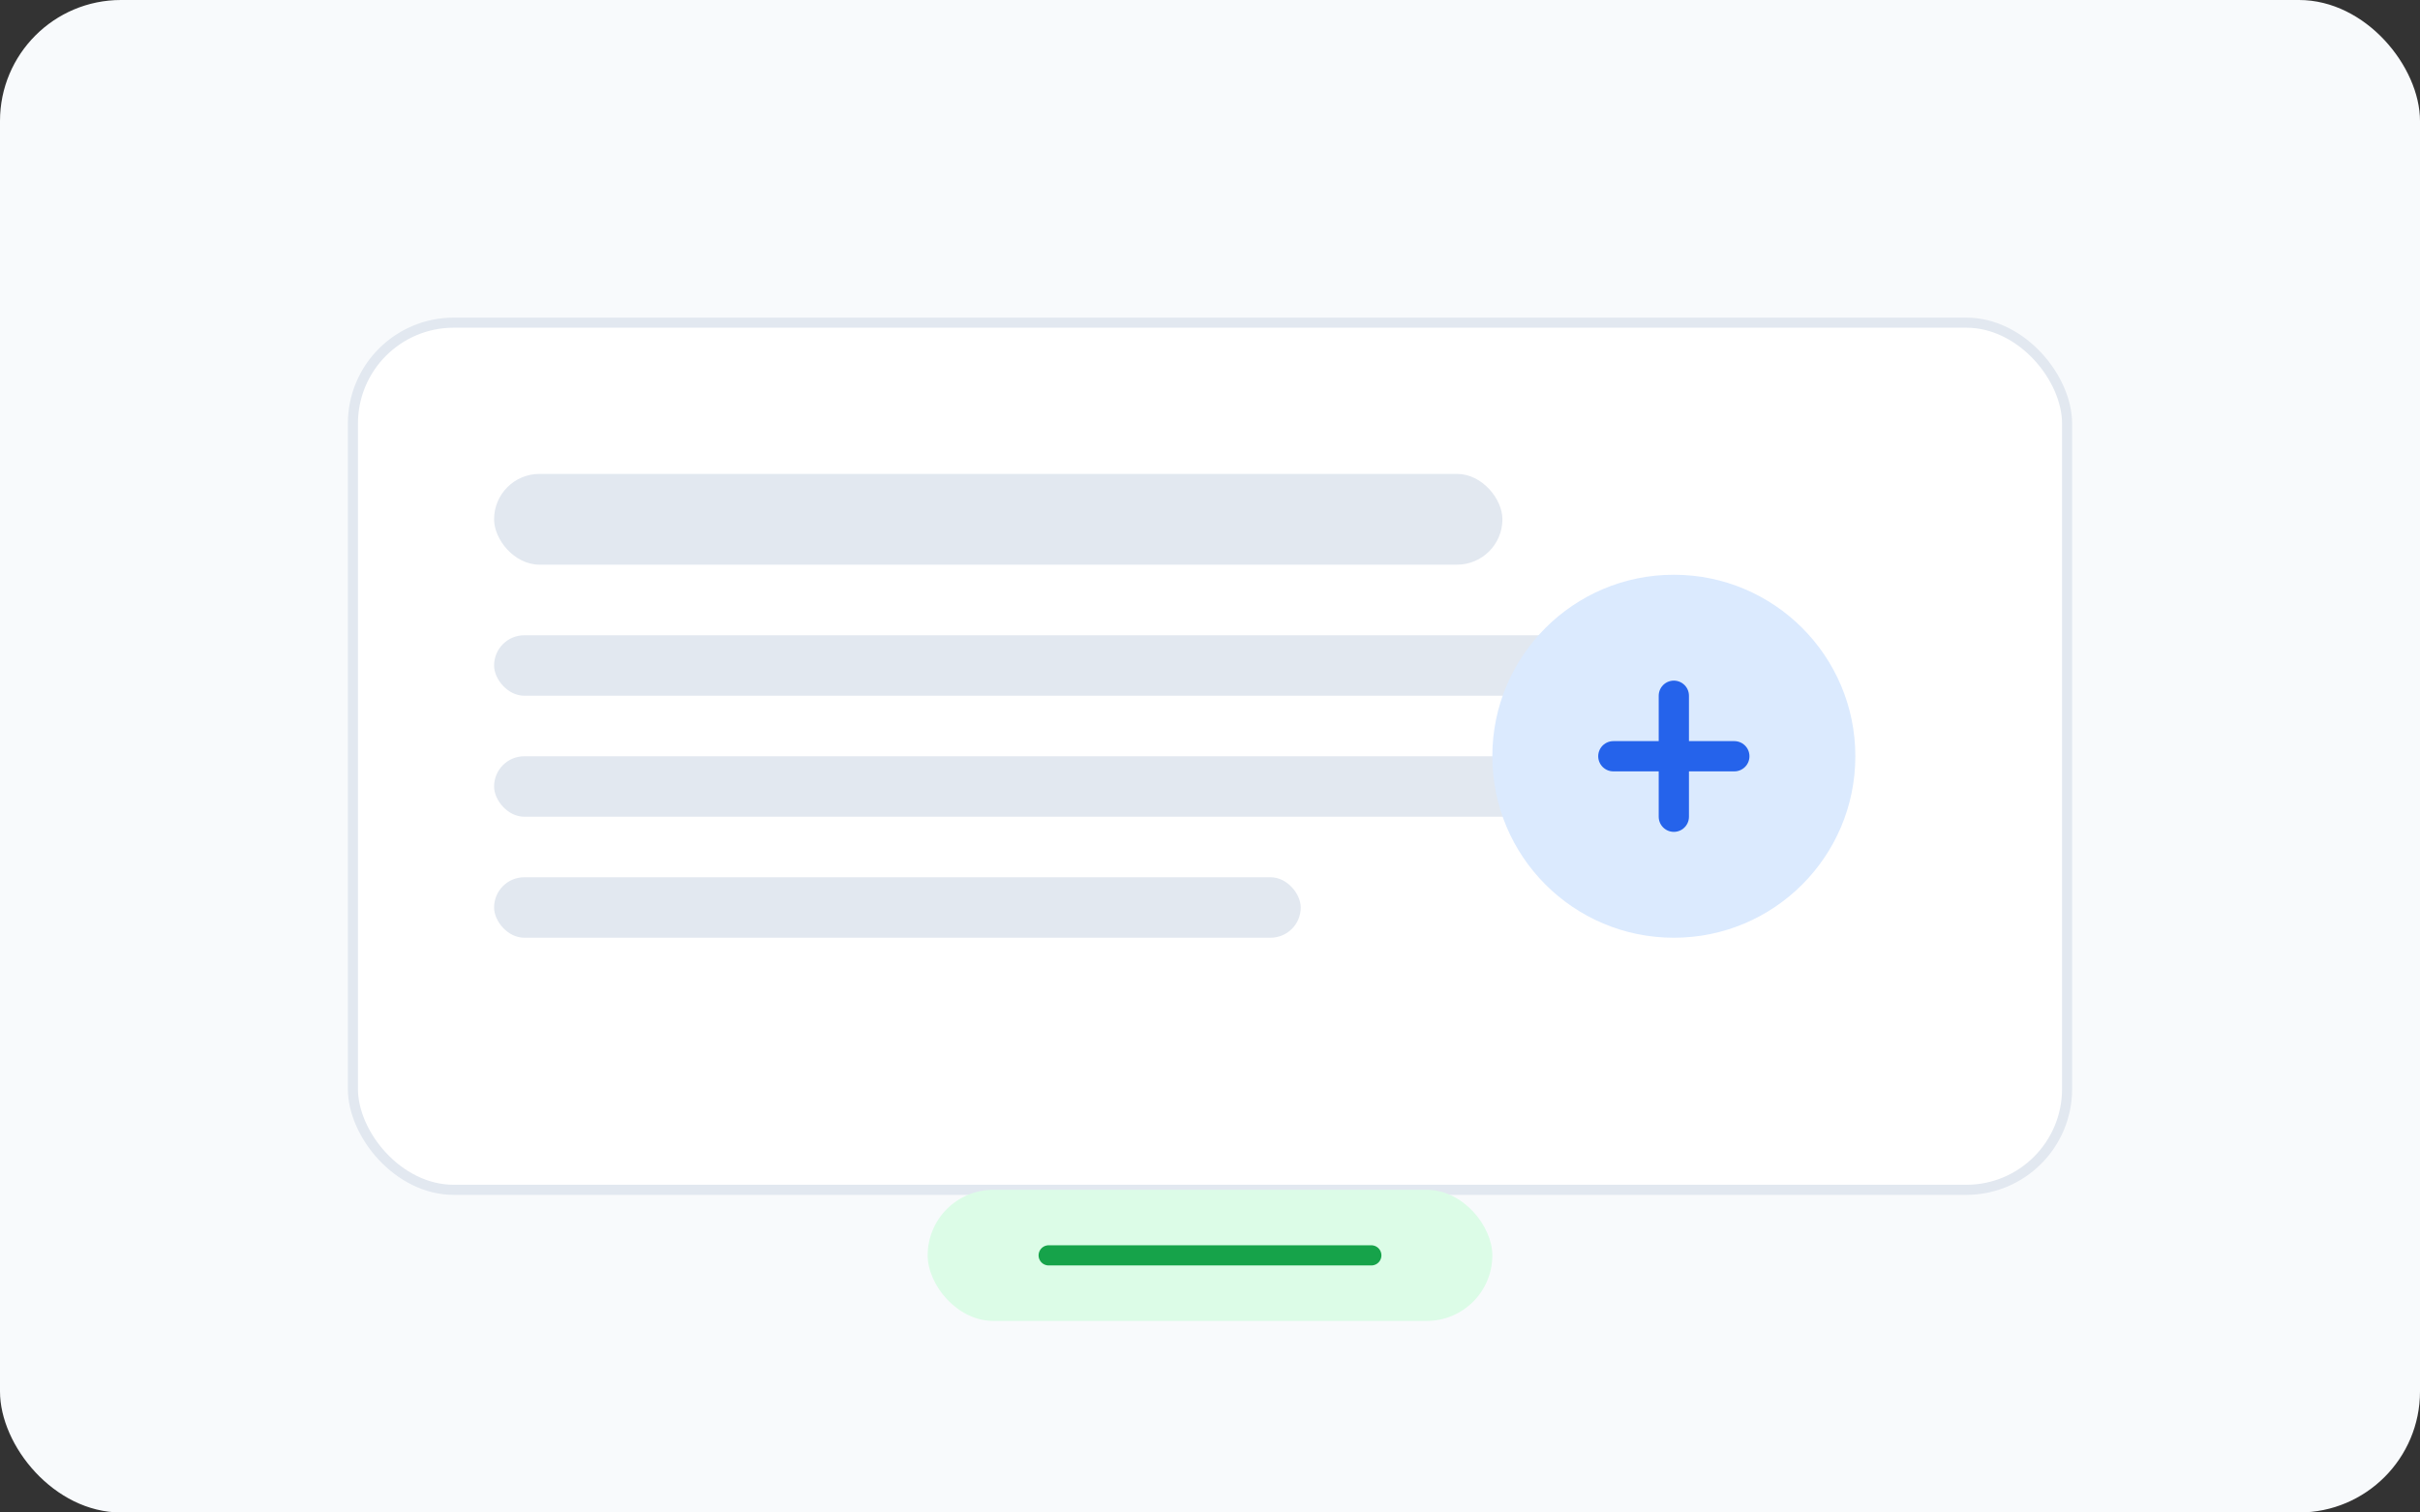 <svg xmlns="http://www.w3.org/2000/svg" width="480" height="300" viewBox="0 0 480 300" fill="none">
  <rect x="0" y="0" width="480" height="300" fill="#333333" stroke="none"/>
  <rect width="480" height="300" rx="24" fill="#F8FAFC"/>
  <rect x="70" y="64" width="340" height="172" rx="20" fill="#FFFFFF" stroke="#E2E8F0" stroke-width="2"/>
  <rect x="98" y="94" width="200" height="18" rx="9" fill="#E2E8F0"/>
  <rect x="98" y="126" width="240" height="12" rx="6" fill="#E2E8F0"/>
  <rect x="98" y="150" width="220" height="12" rx="6" fill="#E2E8F0"/>
  <rect x="98" y="174" width="160" height="12" rx="6" fill="#E2E8F0"/>
  <circle cx="332" cy="150" r="36" fill="#DBEAFE"/>
  <path d="M320 150H344" stroke="#2563EB" stroke-width="6" stroke-linecap="round"/>
  <path d="M332 138V162" stroke="#2563EB" stroke-width="6" stroke-linecap="round"/>
  <rect x="184" y="236" width="112" height="26" rx="13" fill="#DCFCE7"/>
  <path d="M208 249H272" stroke="#16A34A" stroke-width="4" stroke-linecap="round"/>
</svg>
